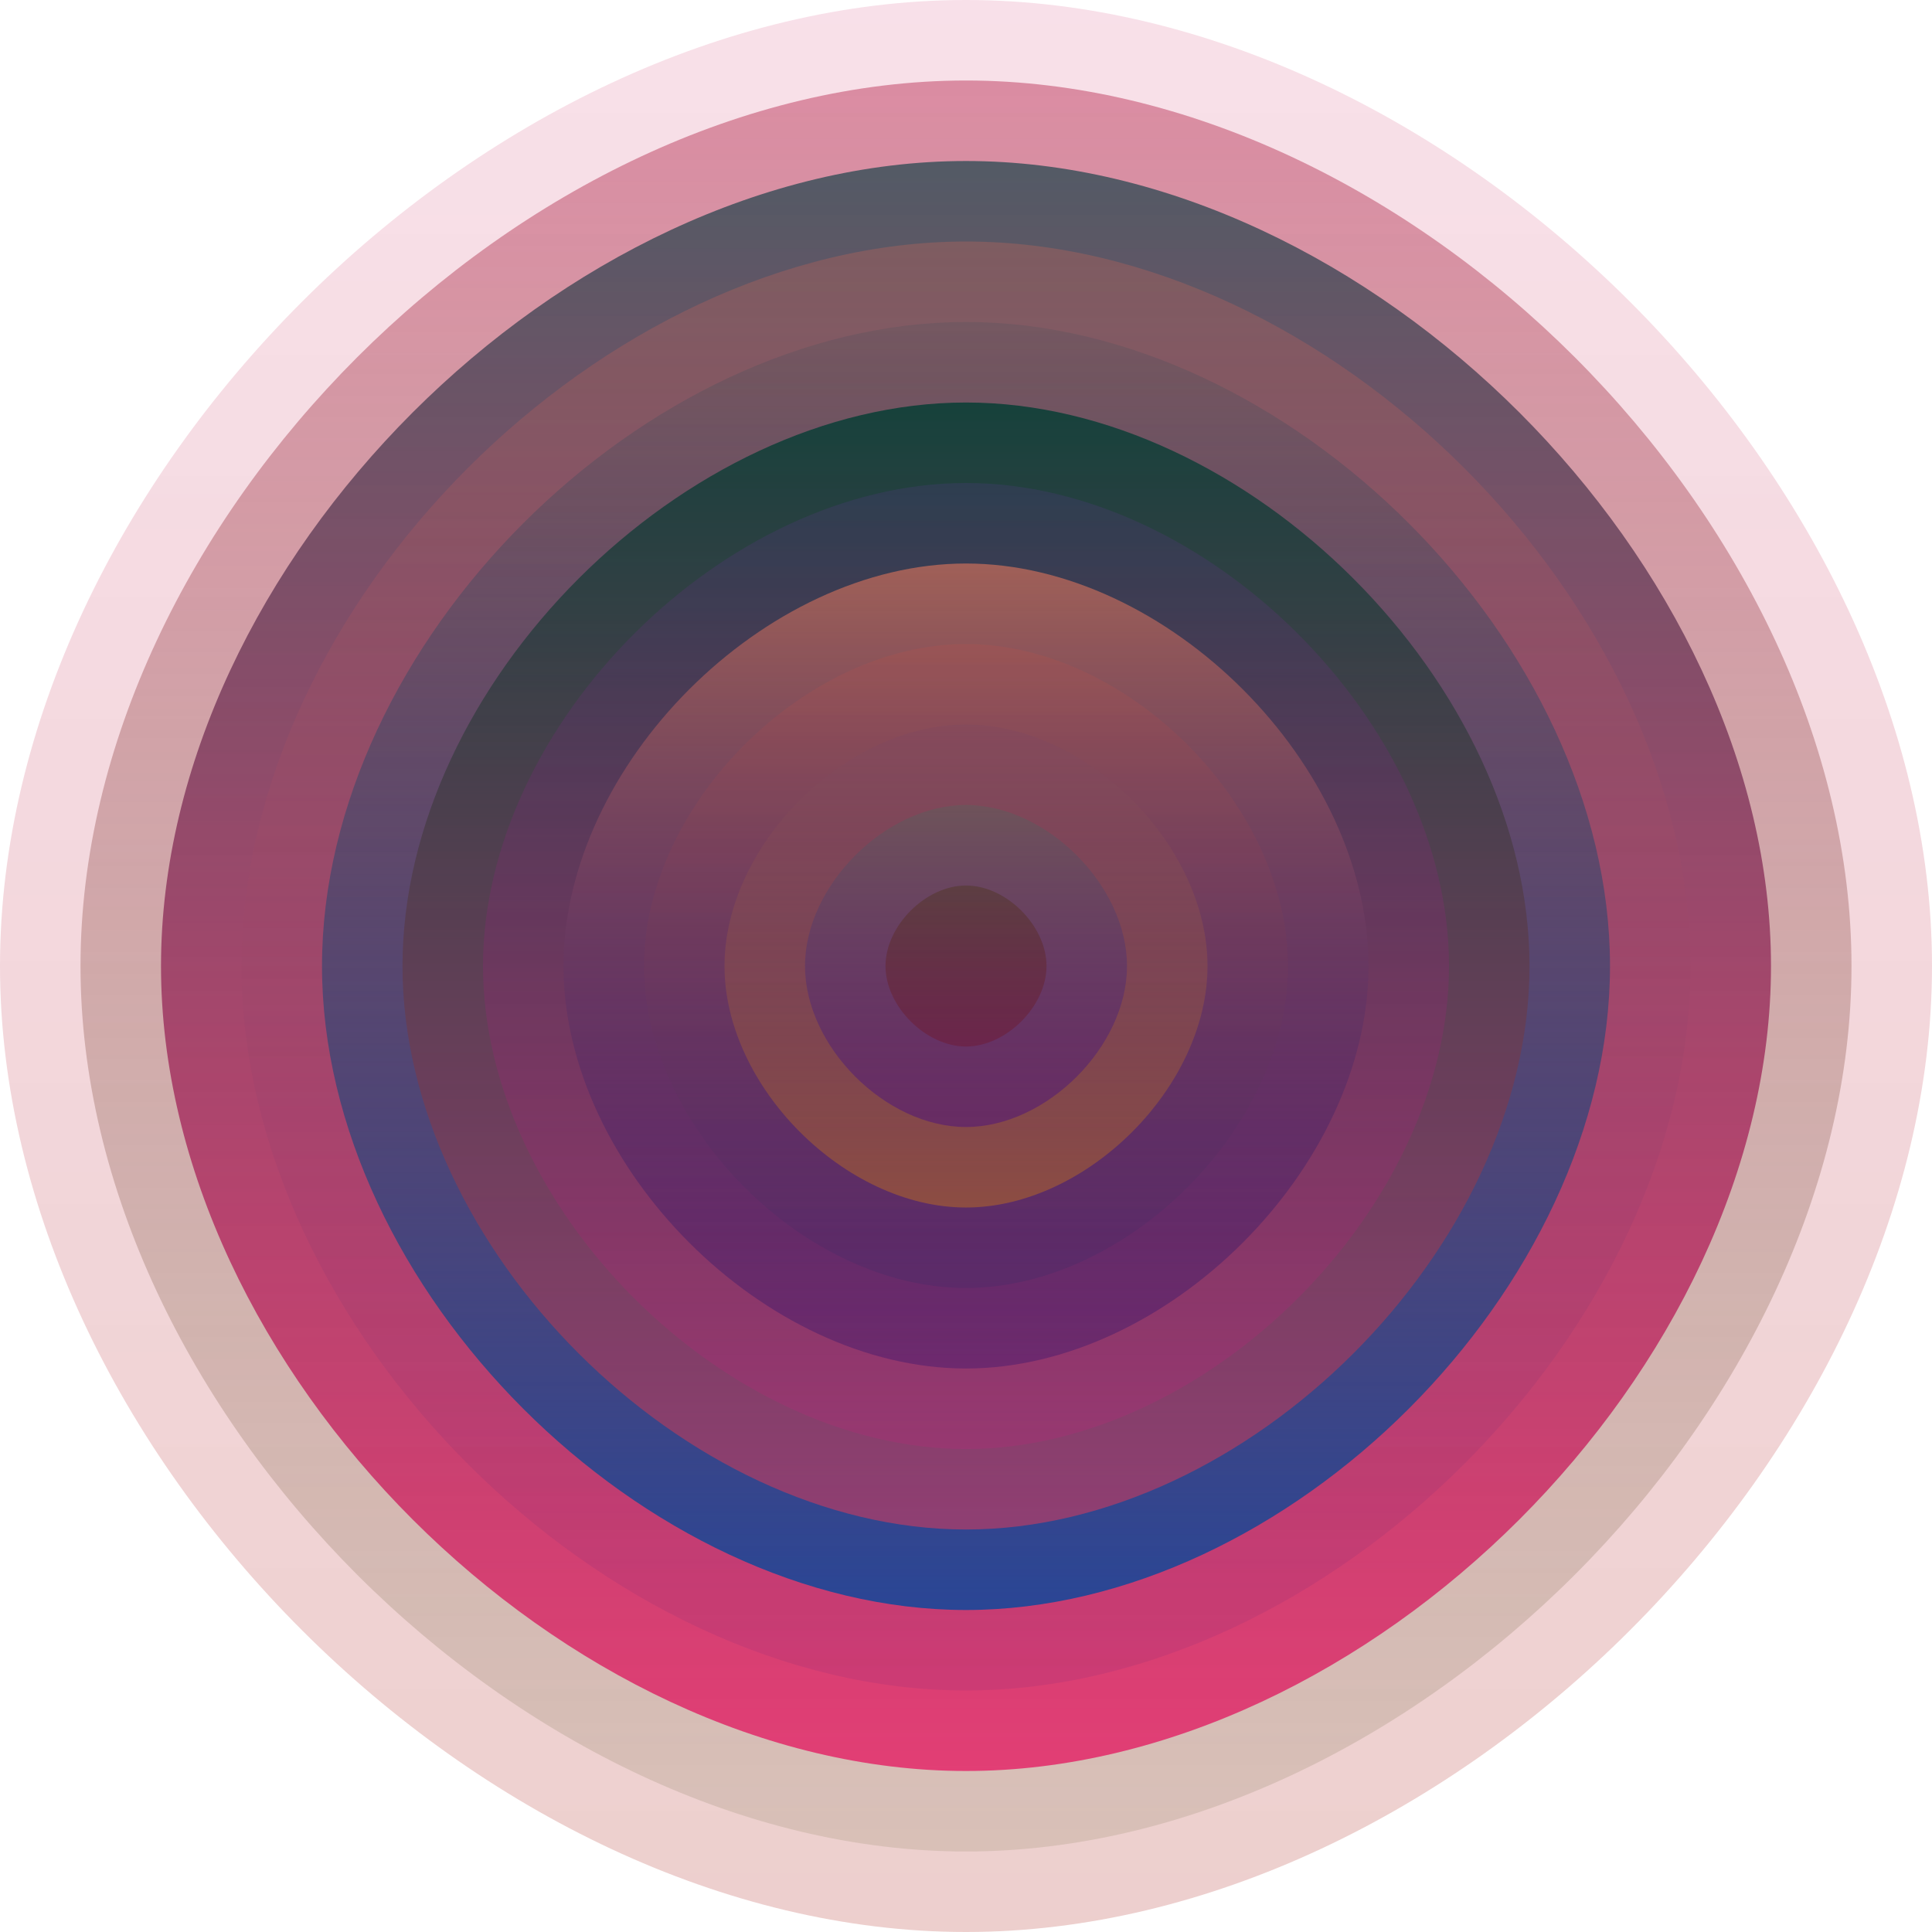 <svg xmlns="http://www.w3.org/2000/svg" width="1200" height="1200" viewBox="0 0 1200 1200"><defs ><linearGradient id="p0" x2="0" y2="1" ><stop stop-color="rgba(210,50,110,0.151)" offset="0" /><stop stop-color="rgba(170,30,20,0.214)" offset="1" /></linearGradient><linearGradient id="p1" x2="0" y2="1" ><stop stop-color="rgba(180,30,70,0.43)" offset="0" /><stop stop-color="rgba(50,60,0,0.11)" offset="1" /></linearGradient><linearGradient id="p2" x2="0" y2="1" ><stop stop-color="rgba(80,90,100,0.99)" offset="0" /><stop stop-color="rgba(230,30,100,0.8)" offset="1" /></linearGradient><linearGradient id="p3" x2="0" y2="1" ><stop stop-color="rgba(180,100,90,0.39)" offset="0" /><stop stop-color="rgba(130,40,120,0.167)" offset="1" /></linearGradient><linearGradient id="p4" x2="0" y2="1" ><stop stop-color="rgba(20,70,80,0.118)" offset="0" /><stop stop-color="rgba(40,70,150,0.99)" offset="1" /></linearGradient><linearGradient id="p5" x2="0" y2="1" ><stop stop-color="rgba(0,60,50,0.8)" offset="0" /><stop stop-color="rgba(190,60,100,0.67)" offset="1" /></linearGradient><linearGradient id="p6" x2="0" y2="1" ><stop stop-color="rgba(60,60,100,0.45)" offset="0" /><stop stop-color="rgba(220,20,130,0.157)" offset="1" /></linearGradient><linearGradient id="p7" x2="0" y2="1" ><stop stop-color="rgba(200,110,90,0.72)" offset="0" /><stop stop-color="rgba(0,0,110,0.25)" offset="1" /></linearGradient><linearGradient id="p8" x2="0" y2="1" ><stop stop-color="rgba(200,80,70,0.176)" offset="0" /><stop stop-color="rgba(40,40,100,0.194)" offset="1" /></linearGradient><linearGradient id="p9" x2="0" y2="1" ><stop stop-color="rgba(120,70,100,0.244)" offset="0" /><stop stop-color="rgba(190,110,30,0.49)" offset="1" /></linearGradient><linearGradient id="p10" x2="0" y2="1" ><stop stop-color="rgba(100,90,90,0.63)" offset="0" /><stop stop-color="rgba(70,10,130,0.46)" offset="1" /></linearGradient><linearGradient id="p11" x2="0" y2="1" ><stop stop-color="rgba(70,50,20,0.38)" offset="0" /><stop stop-color="rgba(120,0,0,0.245)" offset="1" /></linearGradient></defs><path fill="url(&quot;#p0&quot;)" d="M0,600 C0,300 300,0 600,0 S1200,300 1200,600 900,1200 600,1200 0,900 0,600 " /><svg x="0" y="0" ><g ><animateTransform attributeName="transform" type="rotate" from="0 600 600" to="360 600 600" dur="54s" repeatCount="indefinite"/><path fill="url(&quot;#p1&quot;)" d="M50,600 C50,325 325,50 600,50 S1150,325 1150,600 875,1150 600,1150 50,875 50,600 " /><svg x="50" y="50" ><g ><animateTransform attributeName="transform" type="rotate" from="0 550 550" to="-360 550 550" dur="52s" repeatCount="indefinite"/><path fill="url(&quot;#p2&quot;)" d="M50,550 C50,300 300,50 550,50 S1050,300 1050,550 800,1050 550,1050 50,800 50,550 " /><svg x="50" y="50" ><g ><animateTransform attributeName="transform" type="rotate" from="0 500 500" to="-360 500 500" dur="54s" repeatCount="indefinite"/><path fill="url(&quot;#p3&quot;)" d="M50,500 C50,275 275,50 500,50 S950,275 950,500 725,950 500,950 50,725 50,500 " /><svg x="50" y="50" ><g ><animateTransform attributeName="transform" type="rotate" from="0 450 450" to="360 450 450" dur="42s" repeatCount="indefinite"/><path fill="url(&quot;#p4&quot;)" d="M50,450 C50,250 250,50 450,50 S850,250 850,450 650,850 450,850 50,650 50,450 " /><svg x="50" y="50" ><g ><animateTransform attributeName="transform" type="rotate" from="0 400 400" to="360 400 400" dur="38s" repeatCount="indefinite"/><path fill="url(&quot;#p5&quot;)" d="M50,400 C50,225 225,50 400,50 S750,225 750,400 575,750 400,750 50,575 50,400 " /><svg x="50" y="50" ><g ><animateTransform attributeName="transform" type="rotate" from="0 350 350" to="360 350 350" dur="57s" repeatCount="indefinite"/><path fill="url(&quot;#p6&quot;)" d="M50,350 C50,200 200,50 350,50 S650,200 650,350 500,650 350,650 50,500 50,350 " /><svg x="50" y="50" ><g ><animateTransform attributeName="transform" type="rotate" from="0 300 300" to="360 300 300" dur="15s" repeatCount="indefinite"/><path fill="url(&quot;#p7&quot;)" d="M50,300 C50,175 175,50 300,50 S550,175 550,300 425,550 300,550 50,425 50,300 " /><svg x="50" y="50" ><g ><animateTransform attributeName="transform" type="rotate" from="0 250 250" to="-360 250 250" dur="30s" repeatCount="indefinite"/><path fill="url(&quot;#p8&quot;)" d="M50,250 C50,150 150,50 250,50 S450,150 450,250 350,450 250,450 50,350 50,250 " /><svg x="50" y="50" ><g ><animateTransform attributeName="transform" type="rotate" from="0 200 200" to="360 200 200" dur="40s" repeatCount="indefinite"/><path fill="url(&quot;#p9&quot;)" d="M50,200 C50,125 125,50 200,50 S350,125 350,200 275,350 200,350 50,275 50,200 " /><svg x="50" y="50" ><g ><animateTransform attributeName="transform" type="rotate" from="0 150 150" to="360 150 150" dur="61s" repeatCount="indefinite"/><path fill="url(&quot;#p10&quot;)" d="M50,150 C50,100 100,50 150,50 S250,100 250,150 200,250 150,250 50,200 50,150 " /><svg x="50" y="50" ><g ><animateTransform attributeName="transform" type="rotate" from="0 100 100" to="-360 100 100" dur="66s" repeatCount="indefinite"/><path fill="url(&quot;#p11&quot;)" d="M50,100 C50,75 75,50 100,50 S150,75 150,100 125,150 100,150 50,125 50,100 " /><svg x="50" y="50" ><g ><animateTransform attributeName="transform" type="rotate" from="0 50 50" to="-360 50 50" dur="45s" repeatCount="indefinite"/></g></svg></g></svg></g></svg></g></svg></g></svg></g></svg></g></svg></g></svg></g></svg></g></svg></g></svg></g></svg></svg>